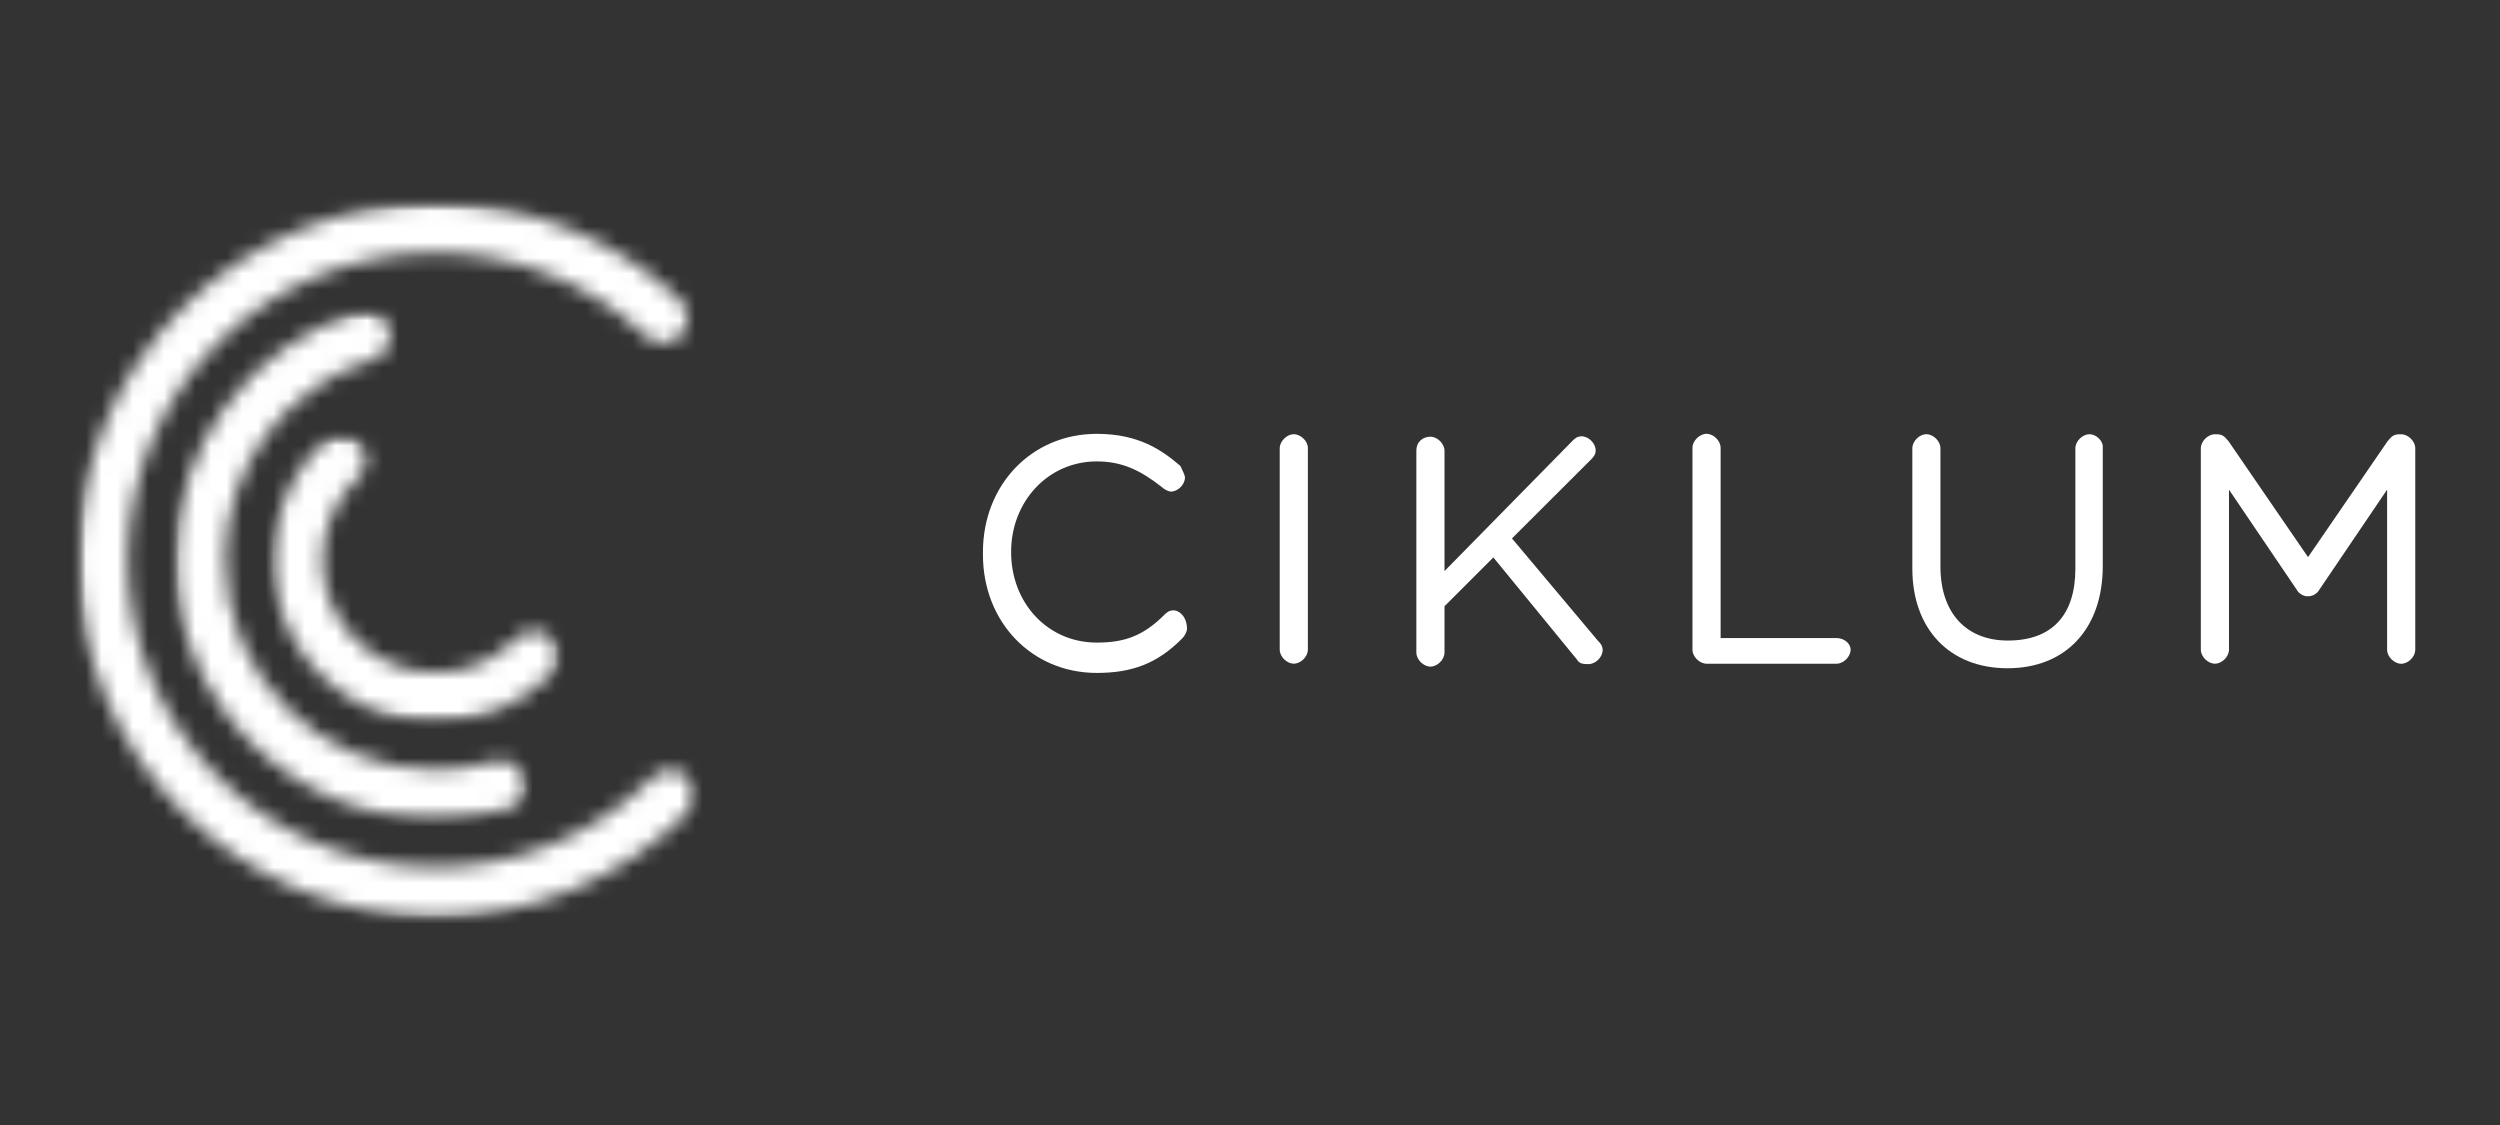 <svg width="160" height="72" viewBox="0 0 160 72" fill="none" xmlns="http://www.w3.org/2000/svg">
<rect x="0" y="0" width="160" height="72" fill="#333333" stroke="none"/>
<path d="M75.095 39.063C74.803 39.063 74.644 39.224 74.512 39.354C73.188 40.677 71.995 41.126 70.193 41.126C67.067 41.126 64.711 38.612 64.711 35.328C64.711 32.073 67.096 29.53 70.193 29.53C71.836 29.53 73.002 30.112 74.353 31.17C74.514 31.331 74.803 31.462 74.936 31.462C75.386 31.462 75.837 31.012 75.837 30.561C75.837 30.401 75.676 30.112 75.545 29.821C74.353 28.796 72.869 27.766 70.193 27.766C66.034 27.766 62.908 31.021 62.908 35.336V35.497C62.908 39.811 66.034 43.067 70.193 43.067C72.419 43.067 74.063 42.484 75.676 40.844C75.837 40.683 75.968 40.394 75.968 40.262C75.969 39.513 75.519 39.063 75.095 39.063Z" fill="white"/>
<path d="M82.803 27.791C82.352 27.791 81.902 28.241 81.902 28.69V41.575C81.902 42.025 82.352 42.474 82.803 42.474C83.254 42.474 83.704 42.025 83.704 41.575V28.663C83.705 28.241 83.255 27.791 82.803 27.791Z" fill="white"/>
<path d="M96.766 34.459L101.83 29.404C102.121 29.114 102.121 28.955 102.121 28.822C102.121 28.373 101.671 27.923 101.221 27.923C100.929 27.923 100.77 28.084 100.638 28.214L92.448 36.55V28.849C92.448 28.399 91.997 27.949 91.547 27.949C91.098 27.949 90.647 28.241 90.647 28.849V41.762C90.647 42.212 91.097 42.662 91.547 42.662C91.998 42.662 92.448 42.212 92.448 41.762V38.799L95.575 35.676L100.926 42.212C101.087 42.503 101.377 42.503 101.668 42.503C102.118 42.503 102.569 42.054 102.569 41.603C102.569 41.313 102.408 41.153 102.277 41.021L96.766 34.459Z" fill="white"/>
<path d="M117.538 40.836H110.12V28.663C110.12 28.214 109.67 27.764 109.22 27.764C108.77 27.764 108.318 28.214 108.318 28.663V41.577C108.318 42.027 108.769 42.477 109.22 42.477H117.538C117.988 42.477 118.439 42.027 118.439 41.577C118.439 41.153 117.988 40.836 117.538 40.836Z" fill="white"/>
<path d="M133.725 27.791C133.275 27.791 132.824 28.241 132.824 28.69V36.391C132.824 39.354 131.341 40.995 128.506 40.995C125.83 40.995 124.188 39.223 124.188 36.258V28.688C124.188 28.239 123.737 27.789 123.287 27.789C122.837 27.789 122.39 28.241 122.39 28.69V36.391C122.39 40.256 124.775 42.768 128.483 42.768C132.192 42.768 134.577 40.254 134.577 36.231V28.662C134.626 28.241 134.175 27.791 133.725 27.791Z" fill="white"/>
<mask id="mask0_1787_3775" style="mask-type:luminance" maskUnits="userSpaceOnUse" x="5" y="13" width="40" height="46">
<path d="M27.861 58.67C15.255 58.67 5 48.426 5 35.834C5 23.243 15.255 13 27.861 13C33.683 12.991 39.287 15.21 43.522 19.201C43.676 19.343 43.8 19.514 43.887 19.705C43.975 19.895 44.023 20.101 44.031 20.31C44.038 20.52 44.004 20.729 43.93 20.925C43.856 21.121 43.744 21.3 43.6 21.453C43.457 21.605 43.284 21.728 43.093 21.814C42.901 21.9 42.695 21.947 42.485 21.952C42.276 21.958 42.067 21.922 41.871 21.847C41.675 21.771 41.496 21.658 41.345 21.513C37.699 18.078 32.874 16.168 27.861 16.175C17.008 16.175 8.178 24.995 8.178 35.834C8.178 46.674 17.008 55.495 27.861 55.495C30.447 55.502 33.009 54.996 35.398 54.008C37.787 53.02 39.956 51.568 41.779 49.737C42.079 49.447 42.481 49.285 42.898 49.289C43.316 49.292 43.715 49.459 44.011 49.754C44.306 50.048 44.473 50.447 44.476 50.864C44.48 51.281 44.319 51.683 44.028 51.982C41.91 54.109 39.39 55.795 36.615 56.943C33.84 58.091 30.865 58.678 27.861 58.67Z" fill="white"/>
</mask>
<g mask="url(#mask0_1787_3775)">
<mask id="mask1_1787_3775" style="mask-type:luminance" maskUnits="userSpaceOnUse" x="4" y="12" width="41" height="48">
<path d="M44.897 12.597H4.596V59.073H44.897V12.597Z" fill="white"/>
</mask>
<g mask="url(#mask1_1787_3775)">
<mask id="mask2_1787_3775" style="mask-type:luminance" maskUnits="userSpaceOnUse" x="4" y="12" width="41" height="48">
<path d="M44.897 12.597H4.596V59.073H44.897V12.597Z" fill="white"/>
</mask>
<g mask="url(#mask2_1787_3775)">
<rect x="4.577" y="12.578" width="40.325" height="46.5" fill="white"/>
</g>
</g>
</g>
<mask id="mask3_1787_3775" style="mask-type:luminance" maskUnits="userSpaceOnUse" x="11" y="19" width="23" height="34">
<path d="M27.861 52.447C18.691 52.447 11.23 44.995 11.23 35.834C11.219 32.299 12.341 28.853 14.434 26.001C16.526 23.15 19.478 21.042 22.857 19.988C23.058 19.917 23.271 19.887 23.484 19.9C23.697 19.913 23.905 19.969 24.096 20.064C24.288 20.159 24.457 20.292 24.596 20.454C24.735 20.616 24.839 20.804 24.903 21.008C24.968 21.211 24.99 21.425 24.97 21.637C24.949 21.849 24.886 22.055 24.785 22.242C24.683 22.43 24.544 22.595 24.378 22.728C24.21 22.86 24.018 22.958 23.813 23.015C21.08 23.868 18.692 25.573 17 27.88C15.307 30.187 14.399 32.975 14.409 35.834C14.409 43.243 20.444 49.271 27.861 49.271C29.128 49.272 30.389 49.094 31.606 48.743C31.807 48.685 32.017 48.667 32.224 48.69C32.432 48.713 32.633 48.776 32.816 48.877C32.999 48.977 33.16 49.113 33.291 49.276C33.421 49.438 33.518 49.625 33.577 49.825C33.635 50.026 33.653 50.236 33.63 50.443C33.607 50.65 33.544 50.851 33.443 51.034C33.342 51.216 33.207 51.377 33.044 51.508C32.881 51.638 32.694 51.735 32.493 51.794C30.988 52.228 29.428 52.447 27.861 52.447Z" fill="white"/>
</mask>
<g mask="url(#mask3_1787_3775)">
<mask id="mask4_1787_3775" style="mask-type:luminance" maskUnits="userSpaceOnUse" x="10" y="19" width="25" height="34">
<path d="M34.044 19.512H10.826V52.85H34.044V19.512Z" fill="white"/>
</mask>
<g mask="url(#mask4_1787_3775)">
<mask id="mask5_1787_3775" style="mask-type:luminance" maskUnits="userSpaceOnUse" x="10" y="19" width="25" height="34">
<path d="M34.044 19.512H10.826V52.85H34.044V19.512Z" fill="white"/>
</mask>
<g mask="url(#mask5_1787_3775)">
<rect x="10.807" y="19.497" width="23.239" height="33.358" fill="white"/>
</g>
</g>
</g>
<mask id="mask6_1787_3775" style="mask-type:luminance" maskUnits="userSpaceOnUse" x="17" y="27" width="19" height="20">
<path d="M27.861 46.223C25.778 46.224 23.744 45.599 22.02 44.431C20.297 43.263 18.965 41.605 18.195 39.672C17.426 37.739 17.256 35.62 17.706 33.589C18.157 31.558 19.207 29.709 20.722 28.281C20.873 28.138 21.052 28.026 21.247 27.952C21.442 27.878 21.65 27.842 21.858 27.848C22.067 27.854 22.272 27.901 22.463 27.986C22.653 28.072 22.825 28.194 22.968 28.345C23.112 28.497 23.224 28.675 23.298 28.87C23.372 29.064 23.407 29.272 23.401 29.48C23.396 29.689 23.349 29.894 23.263 30.084C23.178 30.274 23.056 30.446 22.904 30.589C22.186 31.261 21.614 32.074 21.225 32.976C20.836 33.879 20.637 34.852 20.641 35.834C20.642 37.266 21.068 38.664 21.867 39.852C22.666 41.04 23.8 41.964 25.126 42.507C26.452 43.049 27.909 43.185 29.313 42.897C30.716 42.61 32.003 41.912 33.008 40.892C33.154 40.741 33.328 40.619 33.521 40.535C33.715 40.452 33.922 40.407 34.133 40.404C34.343 40.401 34.553 40.44 34.748 40.518C34.943 40.596 35.121 40.712 35.271 40.86C35.421 41.008 35.541 41.184 35.622 41.377C35.703 41.571 35.745 41.779 35.746 41.99C35.746 42.2 35.704 42.408 35.623 42.603C35.542 42.797 35.423 42.973 35.274 43.121C34.309 44.107 33.155 44.889 31.882 45.422C30.609 45.955 29.241 46.227 27.861 46.223Z" fill="white"/>
</mask>
<g mask="url(#mask6_1787_3775)">
<mask id="mask7_1787_3775" style="mask-type:luminance" maskUnits="userSpaceOnUse" x="17" y="27" width="20" height="20">
<path d="M36.133 27.445H17.057V46.627H36.133V27.445Z" fill="white"/>
</mask>
<g mask="url(#mask7_1787_3775)">
<mask id="mask8_1787_3775" style="mask-type:luminance" maskUnits="userSpaceOnUse" x="17" y="27" width="20" height="20">
<path d="M36.133 27.445H17.057V46.627H36.133V27.445Z" fill="white"/>
</mask>
<g mask="url(#mask8_1787_3775)">
<rect x="17.057" y="27.44" width="19.079" height="19.191" fill="white"/>
</g>
</g>
</g>
<path d="M154.577 28.69V28.771C154.577 28.78 154.577 28.789 154.577 28.799V41.603C154.564 42.046 154.119 42.481 153.676 42.481C153.233 42.481 152.775 42.032 152.775 41.582V31.336L148.456 37.713C148.427 37.766 148.393 37.817 148.354 37.863C148.342 37.878 148.328 37.893 148.314 37.907C148.237 37.987 148.144 38.052 148.041 38.096C147.938 38.14 147.827 38.163 147.715 38.163C147.695 38.163 147.676 38.163 147.656 38.163L147.595 38.156C147.465 38.136 147.34 38.086 147.232 38.009C147.125 37.933 147.036 37.832 146.974 37.716L142.655 31.339V41.577C142.655 42.027 142.205 42.476 141.755 42.476C141.305 42.476 140.853 42.027 140.853 41.577V28.692C140.853 28.242 141.303 27.793 141.754 27.793H141.886C142.337 27.793 142.469 28.084 142.628 28.242L147.715 35.656L152.802 28.242C152.963 28.081 153.093 27.793 153.544 27.793H153.672C154.126 27.791 154.577 28.24 154.577 28.69Z" fill="white"/>
</svg>
